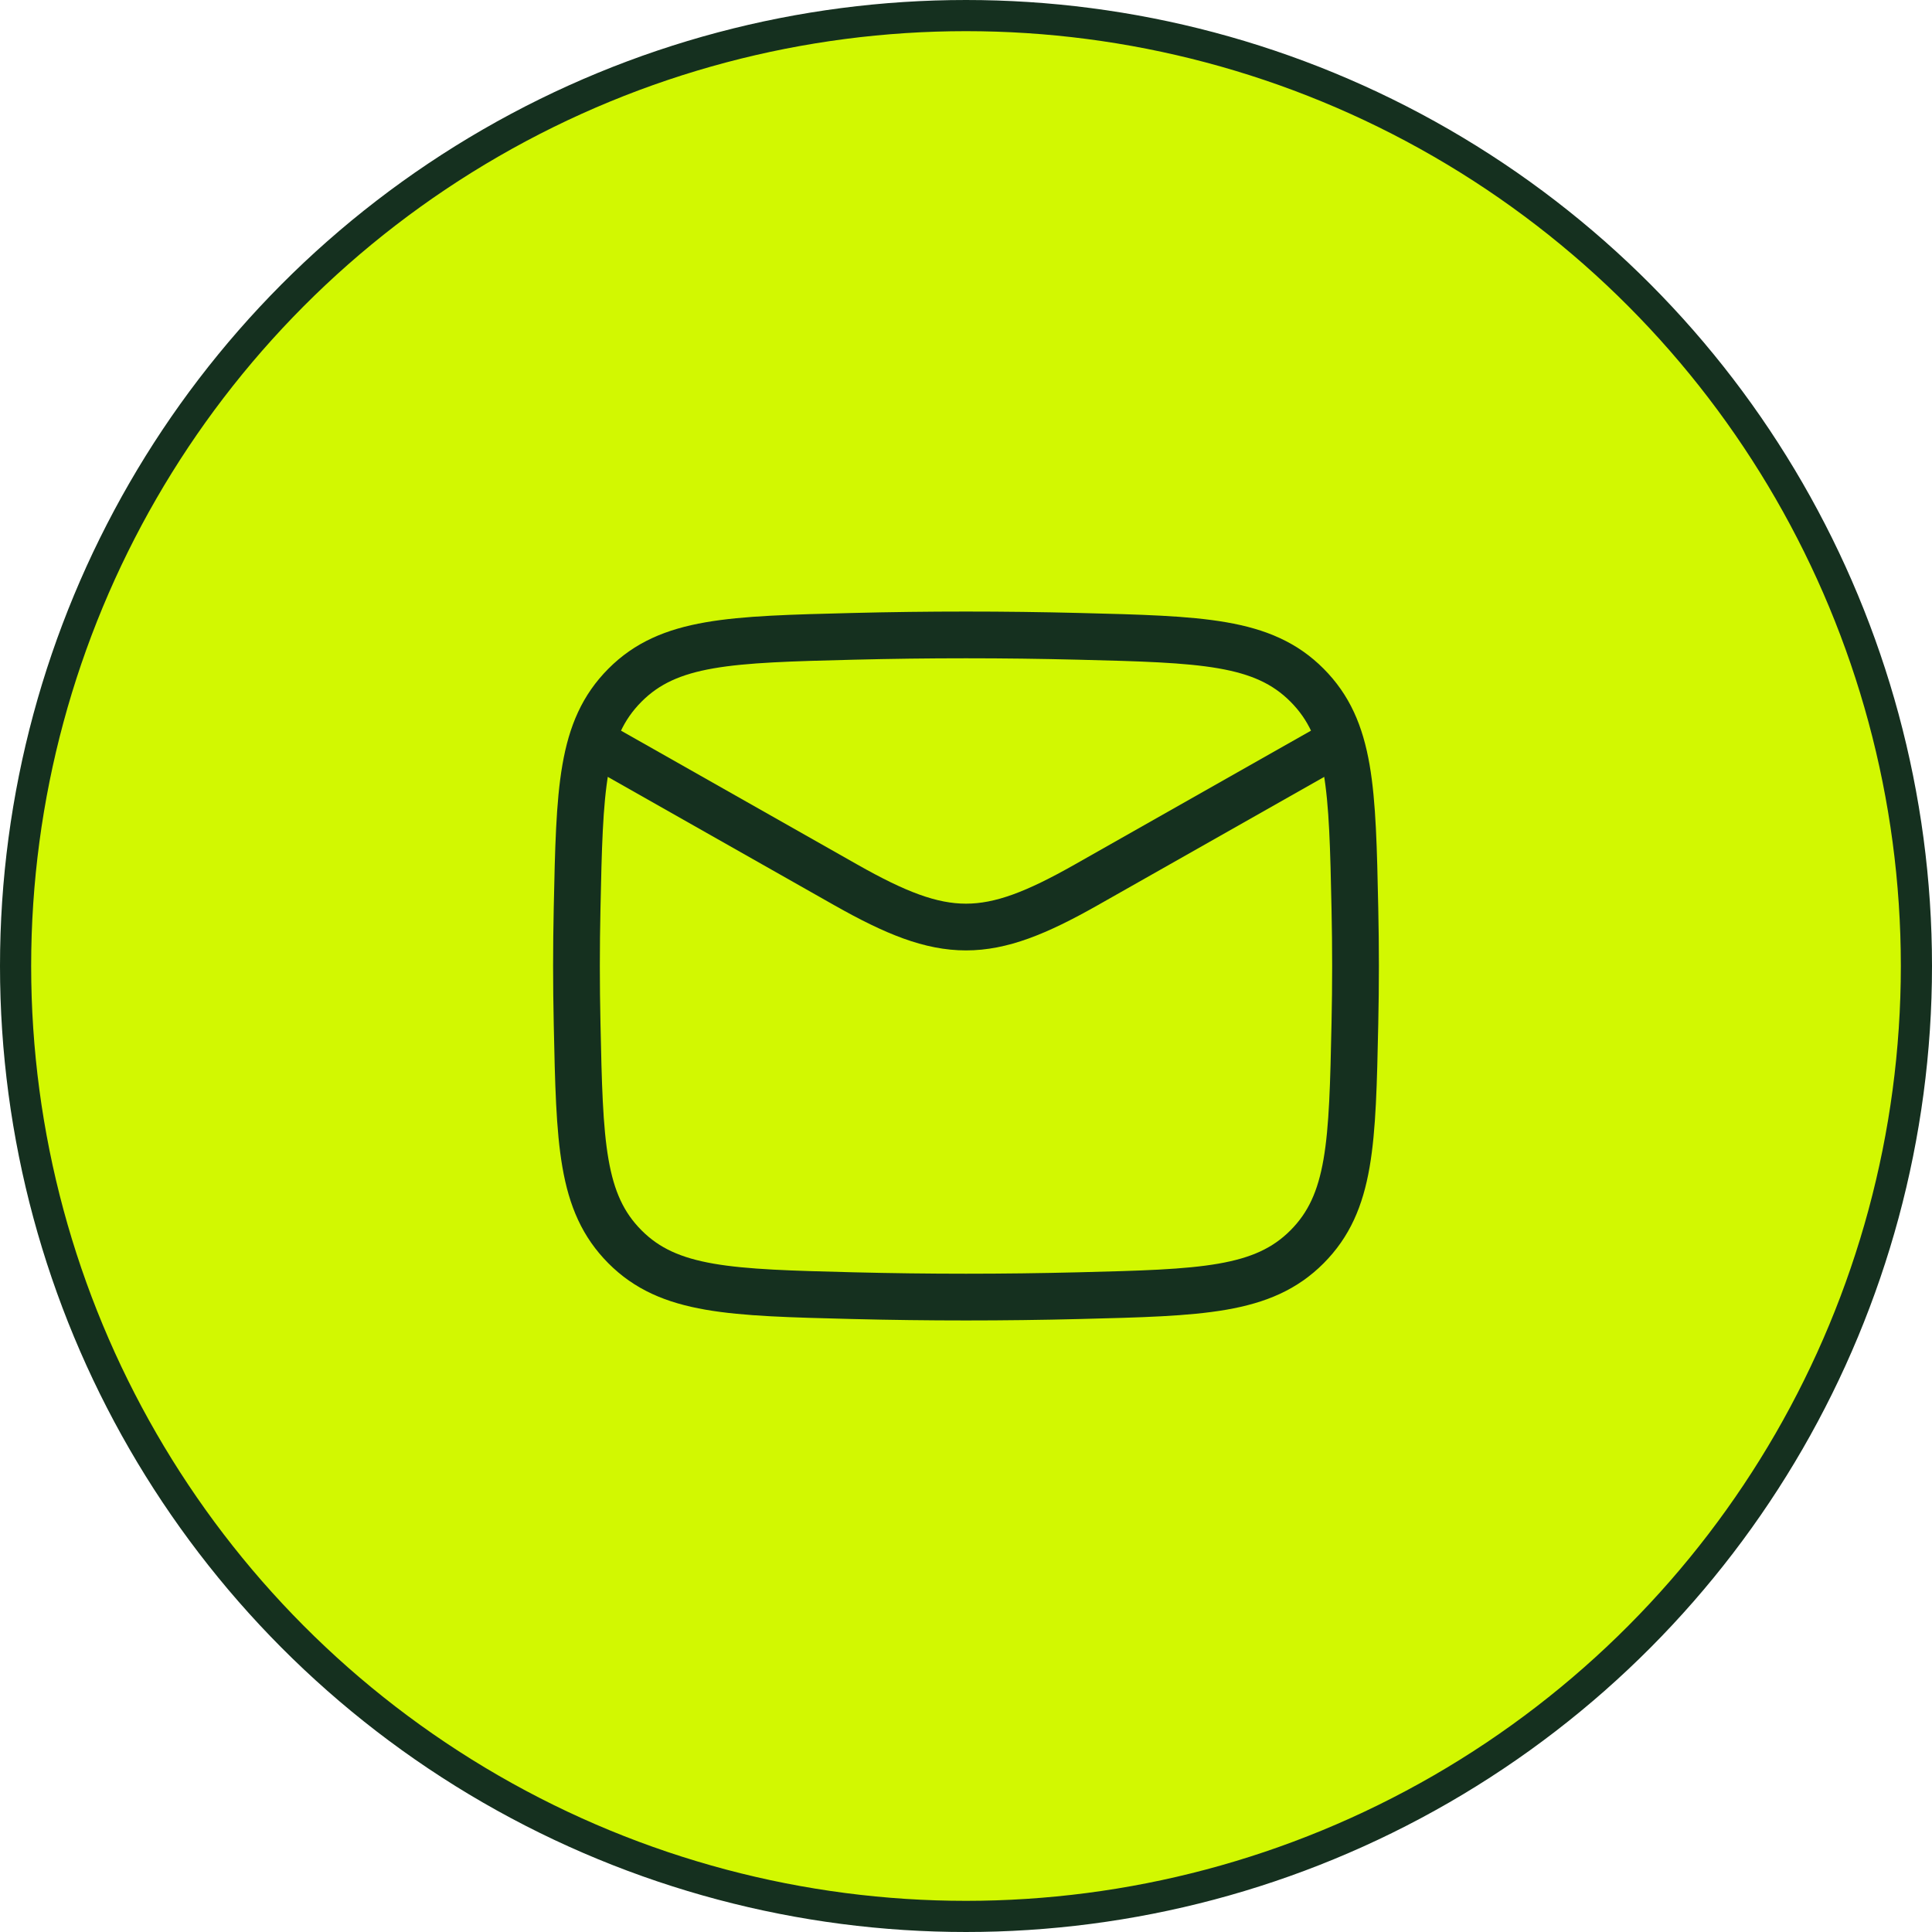 <svg width="62" height="62" viewBox="0 0 62 62" fill="none" xmlns="http://www.w3.org/2000/svg">
<circle cx="31" cy="31" r="30.5" fill="#D2F801" stroke="#15301F"/>
<path d="M18.5 23.5L27.141 28.396C30.327 30.201 31.673 30.201 34.859 28.396L43.5 23.5" stroke="#15301F" stroke-width="1.5" stroke-linejoin="round"/>
<path d="M18.52 32.844C18.601 36.676 18.642 38.592 20.056 40.012C21.47 41.431 23.438 41.48 27.373 41.579C29.799 41.64 32.201 41.64 34.627 41.579C38.562 41.48 40.53 41.431 41.944 40.012C43.358 38.592 43.399 36.676 43.48 32.844C43.507 31.612 43.507 30.388 43.48 29.155C43.399 25.324 43.358 23.408 41.944 21.988C40.53 20.569 38.562 20.52 34.627 20.421C32.201 20.36 29.799 20.36 27.373 20.421C23.438 20.52 21.47 20.569 20.056 21.988C18.642 23.408 18.601 25.324 18.52 29.155C18.493 30.388 18.493 31.612 18.52 32.844Z" stroke="#15301F" stroke-width="1.5" stroke-linejoin="round"/>
</svg>

